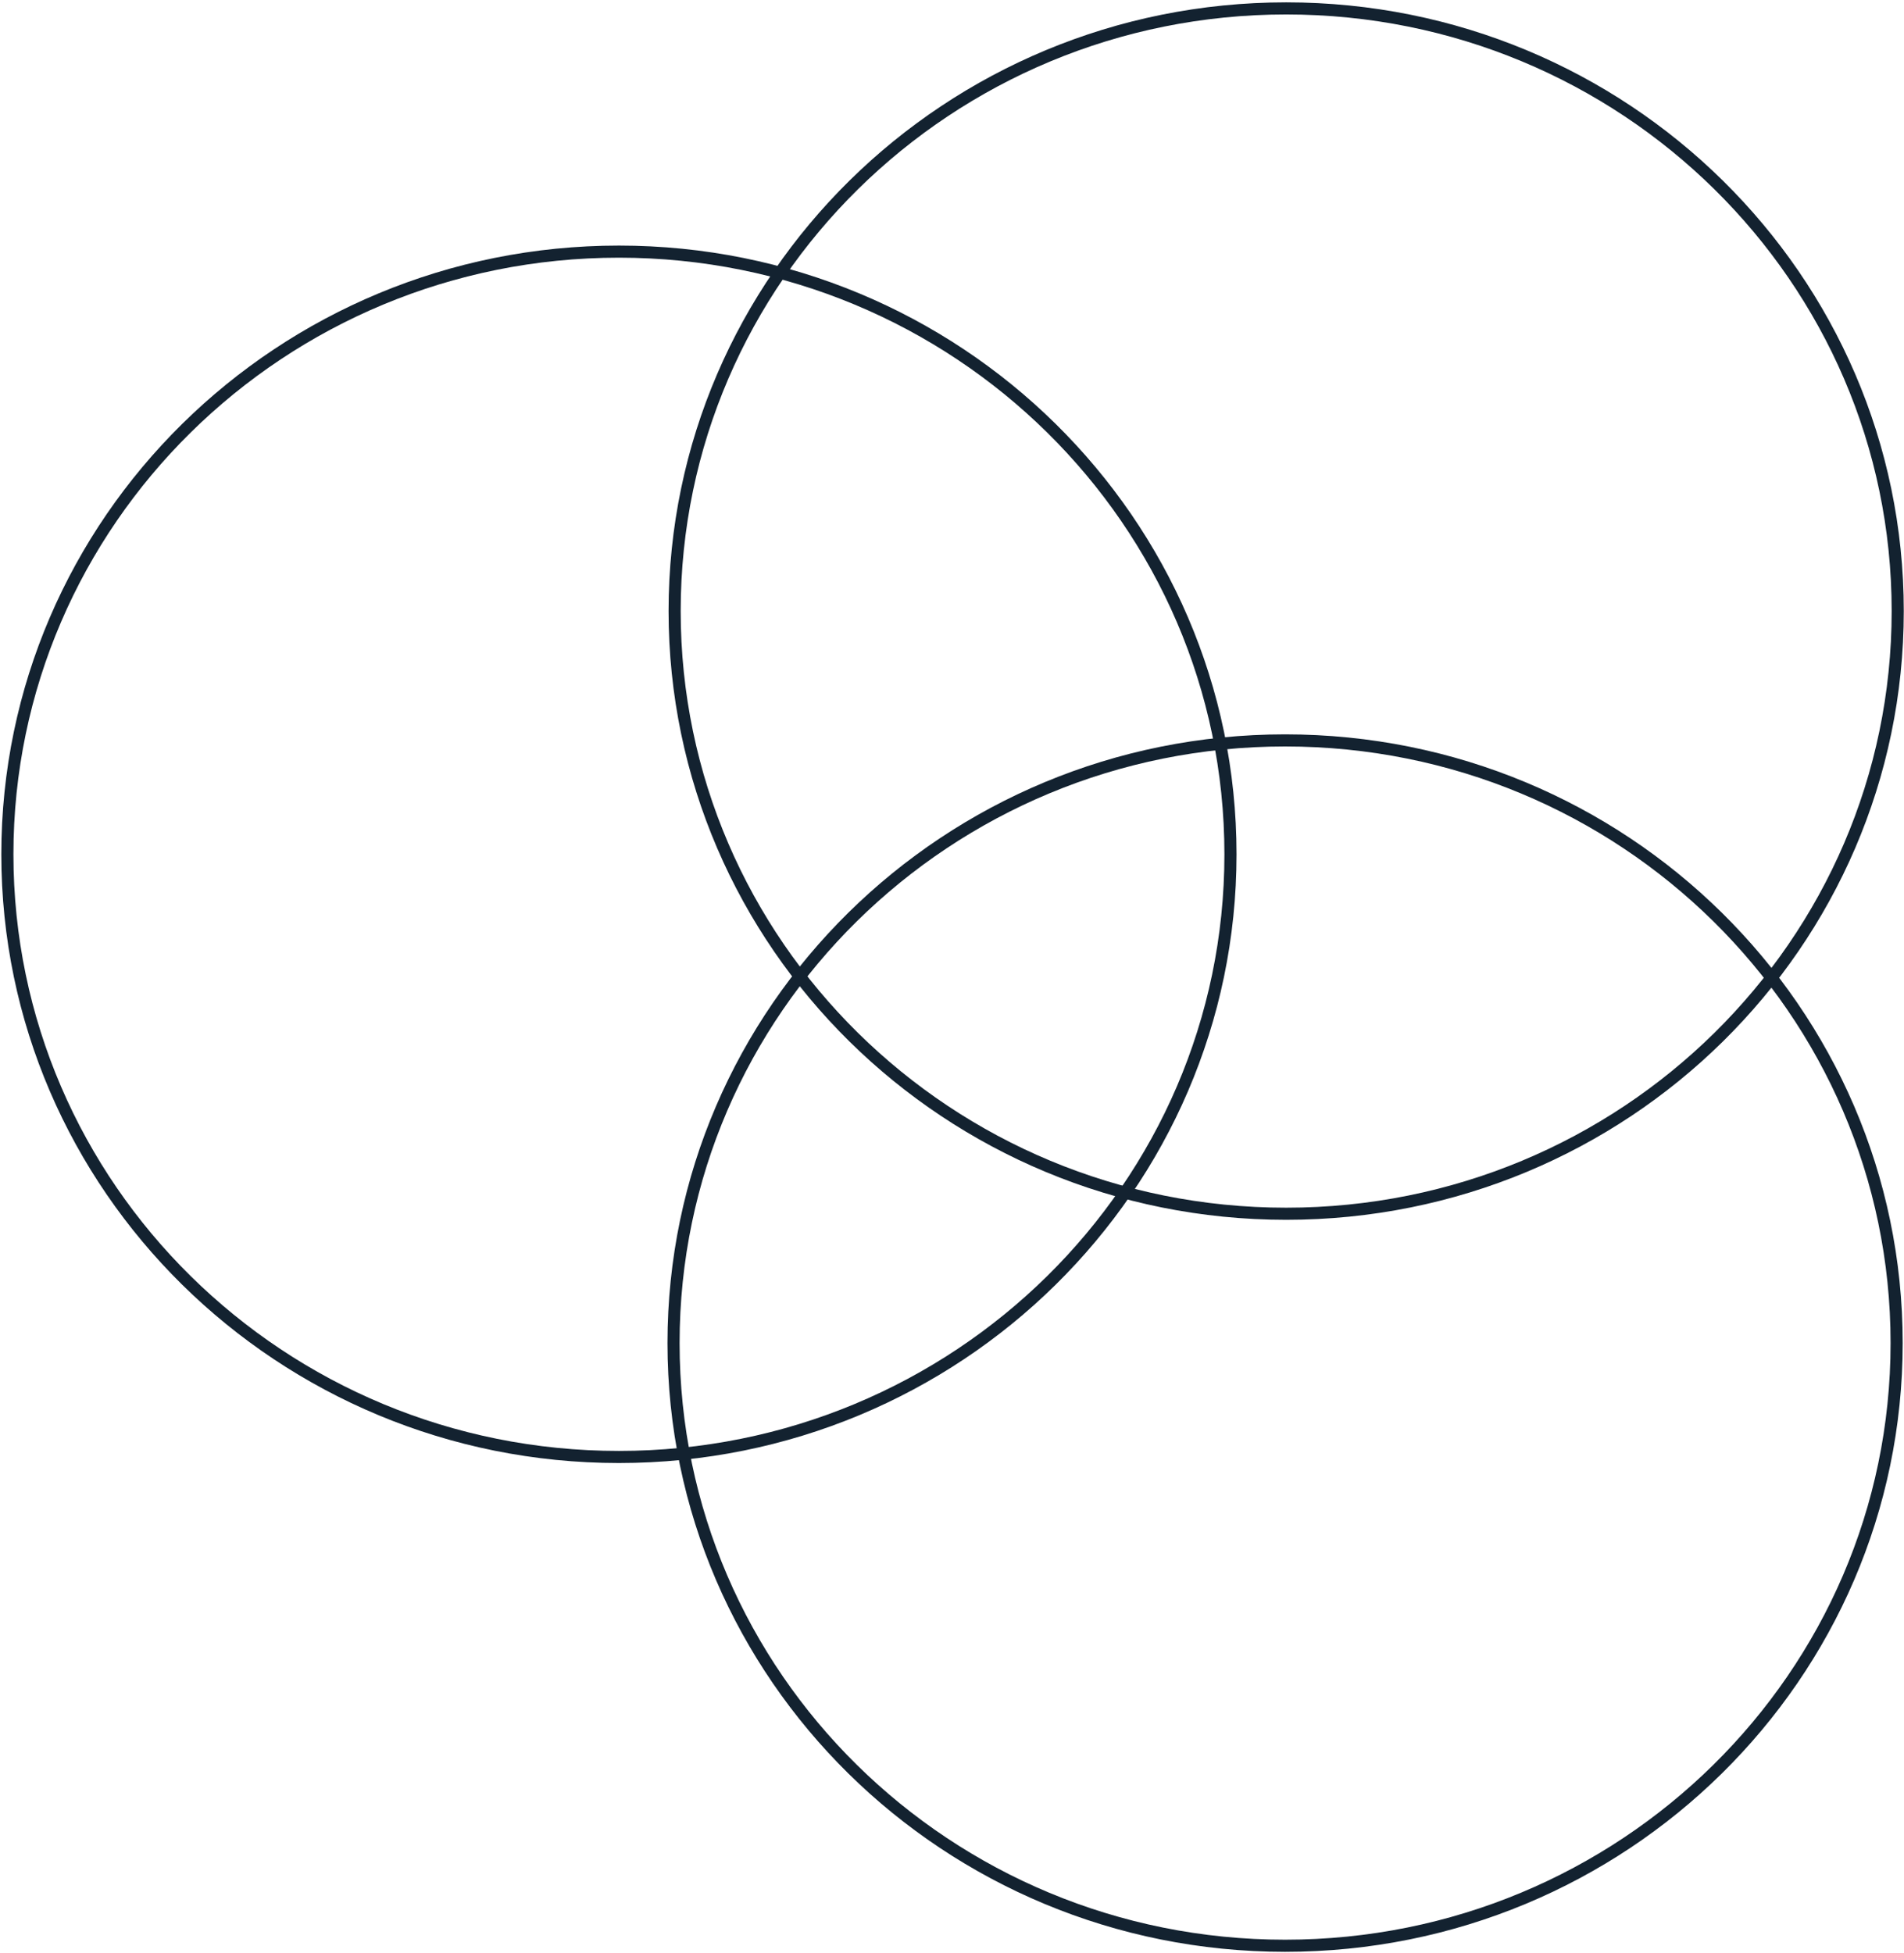 <svg xmlns="http://www.w3.org/2000/svg" width="629" height="645" viewBox="0 0 629 645" fill="none"><path d="M424.896 2.777C536.5 2.777 626.924 91.931 626.924 201.848C626.924 311.764 536.5 400.919 424.896 400.919C313.292 400.919 222.869 311.764 222.869 201.848C222.869 91.932 313.292 2.777 424.896 2.777Z" stroke="#132230" stroke-width="4"></path><path d="M424.538 244.568C536.142 244.568 626.566 333.723 626.566 443.639C626.566 553.555 536.142 642.71 424.538 642.71C312.934 642.71 222.51 553.555 222.51 443.639C222.511 333.723 312.934 244.569 424.538 244.568Z" stroke="#132230" stroke-width="4"></path><path d="M204.464 83.117C316.069 83.117 406.492 172.271 406.493 282.188C406.493 392.104 316.069 481.259 204.464 481.259C92.86 481.259 2.437 392.104 2.437 282.188C2.437 172.271 92.86 83.117 204.464 83.117Z" stroke="#132230" stroke-width="4"></path></svg>